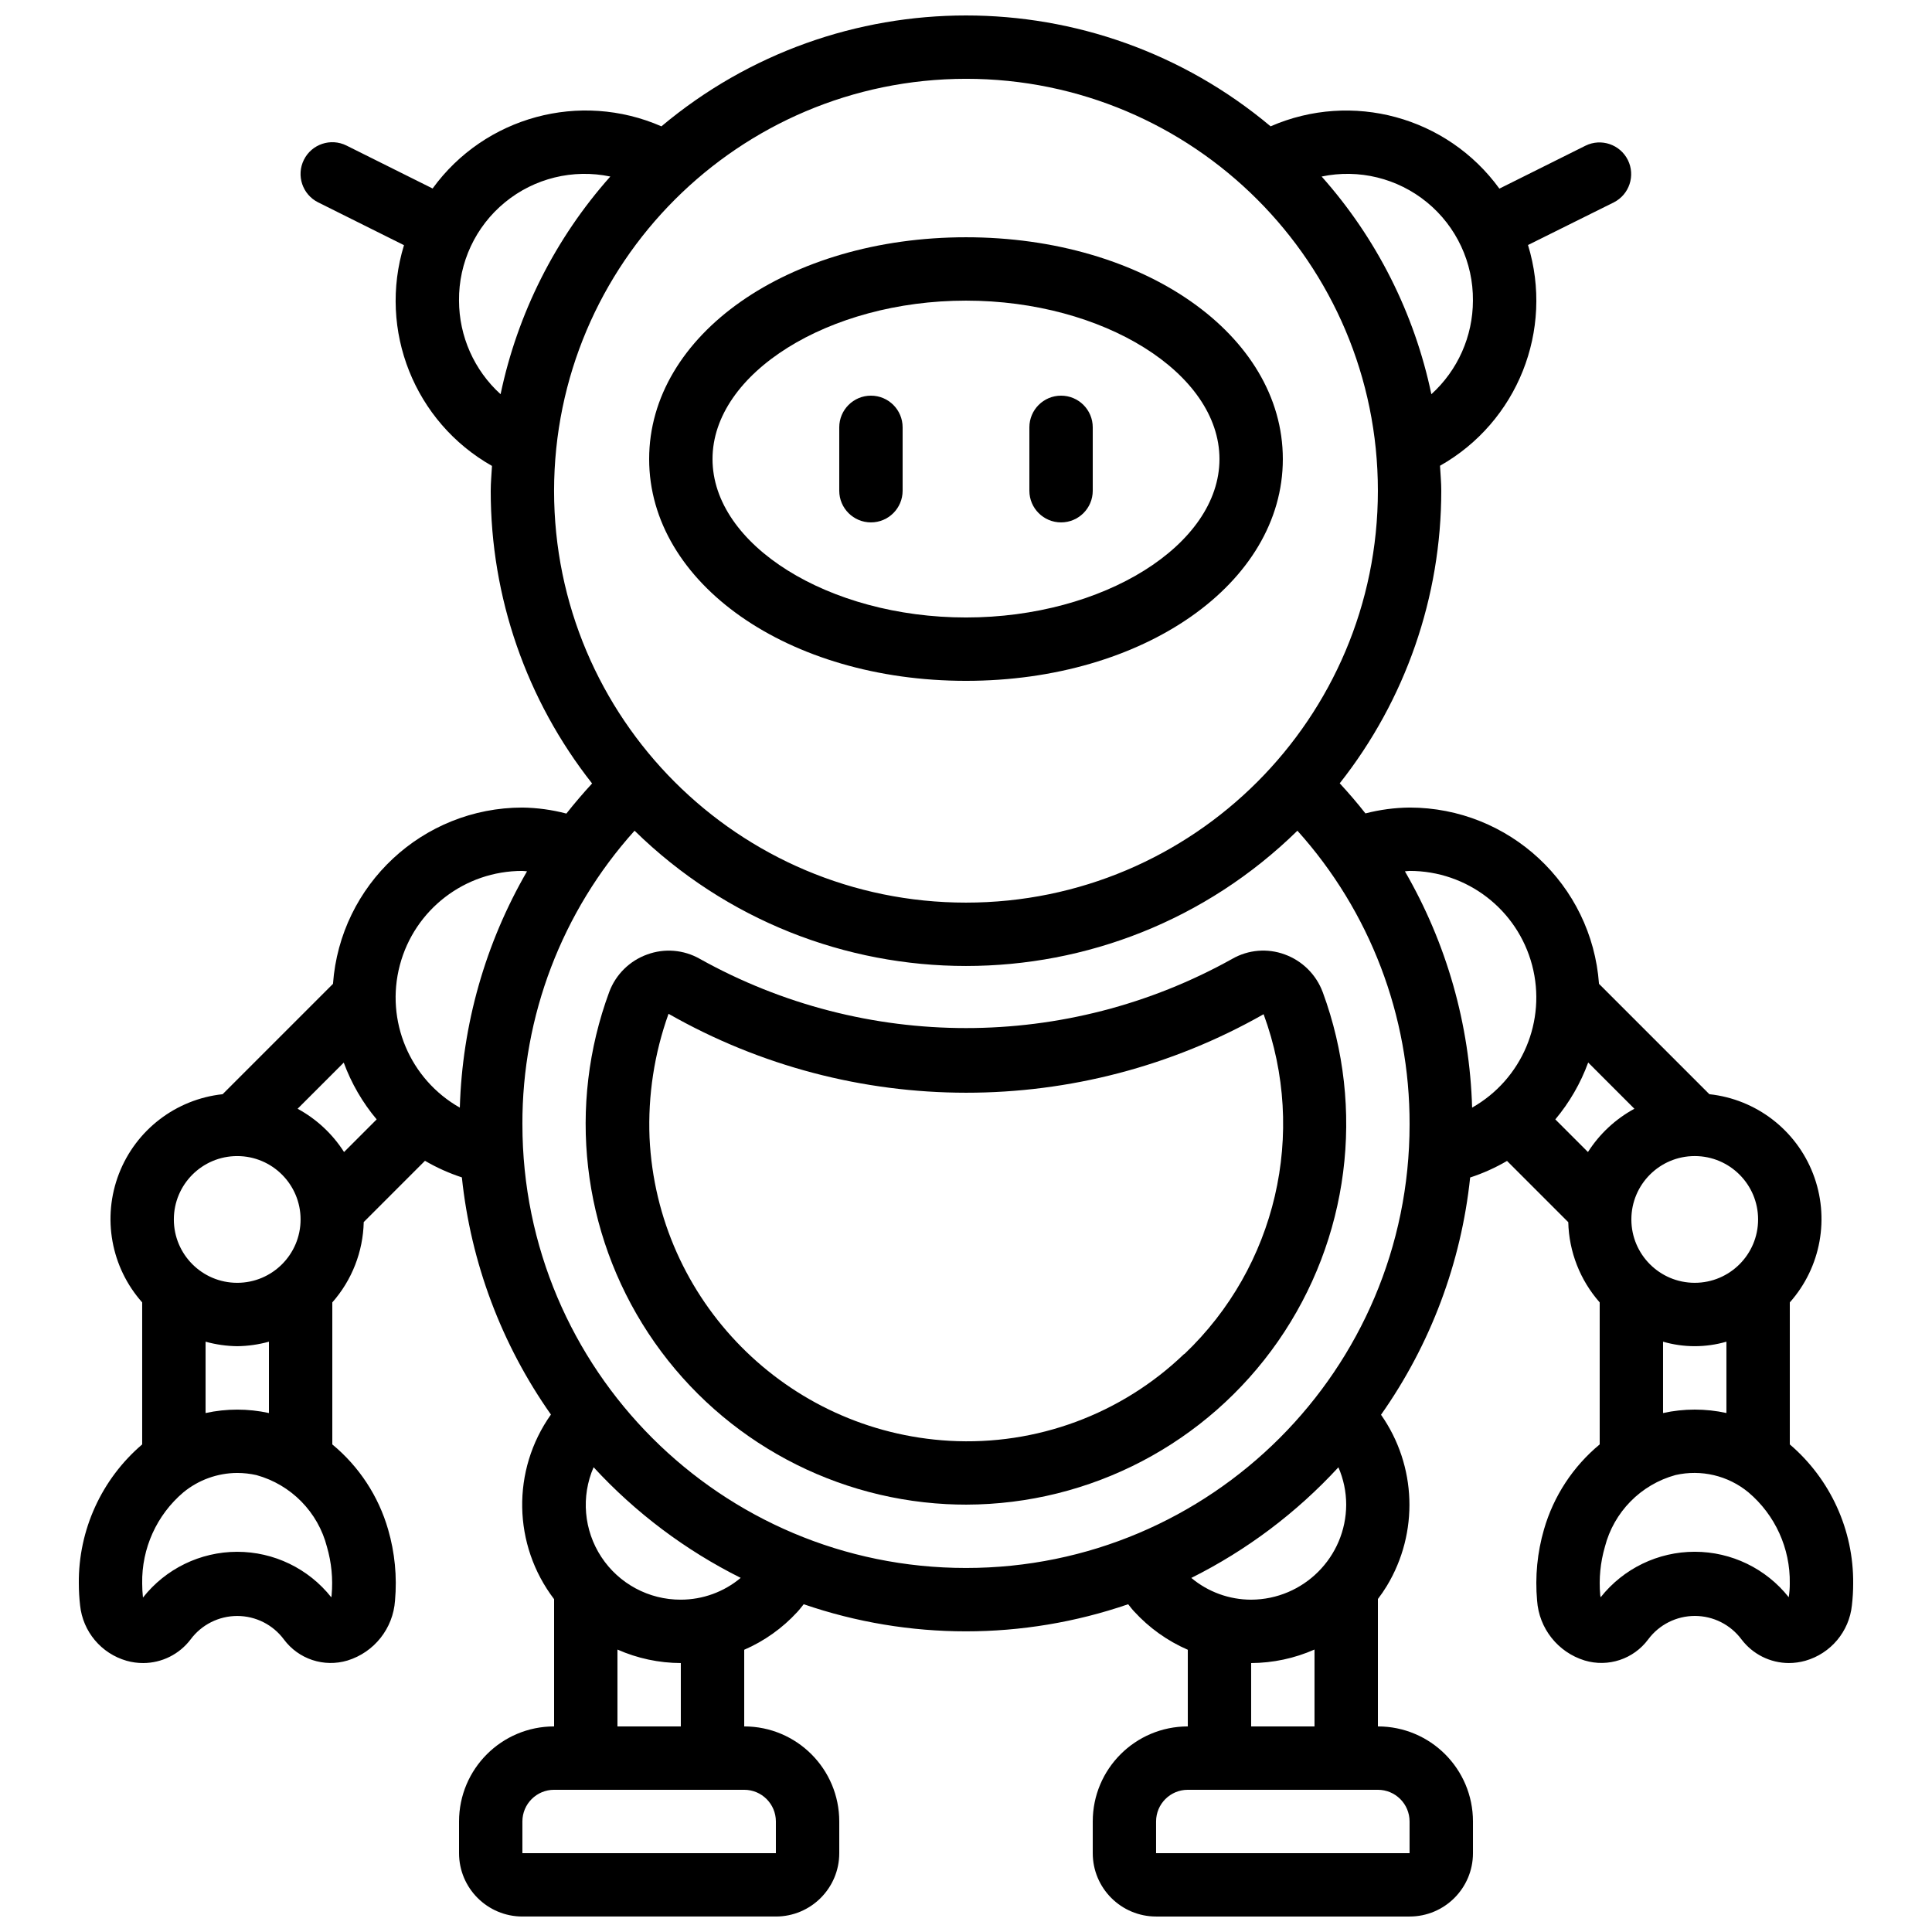 <?xml version="1.0" encoding="UTF-8"?>
<!-- Uploaded to: SVG Repo, www.svgrepo.com, Generator: SVG Repo Mixer Tools -->
<svg width="800px" height="800px" version="1.1" viewBox="144 144 512 512" xmlns="http://www.w3.org/2000/svg">
 <defs>
  <clipPath id="a">
   <path d="m164 148.09h472v503.81h-472z"/>
  </clipPath>
 </defs>
 <path d="m400 324.43c47.078 0 83.965-25.82 83.965-58.777 0-32.957-36.887-58.777-83.965-58.777-47.082 0-83.969 25.82-83.969 58.777 0 32.957 36.887 58.777 83.969 58.777zm0-100.76c36.414 0 67.172 19.23 67.172 41.984 0 22.758-30.758 41.984-67.172 41.984-36.418 0-67.176-19.227-67.176-41.984 0-22.754 30.758-41.984 67.176-41.984z"/>
 <g clip-path="url(#a)">
  <path d="m164.89 563.64c0.004 1.938 0.113 3.875 0.336 5.801 0.727 6.949 5.602 12.758 12.32 14.68 1.438 0.406 2.922 0.609 4.414 0.605 4.93-0.012 9.57-2.328 12.547-6.258 2.902-3.914 7.488-6.219 12.363-6.219s9.461 2.305 12.363 6.219c3.883 5.227 10.621 7.457 16.855 5.586 7.074-2.176 12.082-8.484 12.594-15.871 0.57-6.348-0.051-12.746-1.832-18.867-2.547-8.828-7.703-16.68-14.785-22.531v-37.633c5.199-5.894 8.148-13.438 8.328-21.293l16.23-16.234c3.094 1.809 6.371 3.281 9.777 4.394 2.375 22.621 10.5 44.262 23.602 62.855-10.461 14.734-10.121 34.559 0.84 48.922v33.723c-13.914 0-25.191 11.277-25.191 25.188v8.398c0 9.273 7.519 16.793 16.793 16.793h67.176c9.273 0 16.793-7.519 16.793-16.793v-8.398c0-13.91-11.277-25.188-25.188-25.188v-20.312c5.328-2.309 10.117-5.715 14.047-9.992 0.594-0.629 1.148-1.379 1.719-2.074 27.863 9.578 58.125 9.578 85.984 0 0.531 0.656 1.051 1.367 1.598 1.93 3.973 4.34 8.812 7.793 14.207 10.137v20.312c-13.914 0-25.191 11.277-25.191 25.188v8.398c0 9.273 7.519 16.793 16.793 16.793h67.176c9.273 0 16.793-7.519 16.793-16.793v-8.398c0-13.91-11.277-25.188-25.191-25.188v-33.766c0.855-1.117 1.648-2.281 2.379-3.484 8.5-14.09 7.891-31.867-1.555-45.344 13.109-18.598 21.242-40.242 23.621-62.875 3.402-1.109 6.68-2.582 9.773-4.391l16.23 16.23c0.188 7.848 3.137 15.375 8.328 21.262v37.633c-7.07 5.852-12.215 13.703-14.762 22.523-1.777 6.117-2.398 12.512-1.828 18.859 0.508 7.387 5.516 13.699 12.594 15.875 6.231 1.879 12.969-0.355 16.844-5.582 2.906-3.914 7.492-6.219 12.367-6.219 4.871 0 9.457 2.305 12.363 6.219 2.973 3.926 7.602 6.242 12.527 6.266 1.492 0 2.981-0.207 4.418-0.613 6.719-1.926 11.598-7.742 12.316-14.695 0.223-1.922 0.336-3.852 0.336-5.785 0.121-14.16-6.027-27.648-16.793-36.848v-37.633c8.273-9.312 10.652-22.469 6.164-34.09-4.492-11.617-15.098-19.758-27.484-21.086l-29.246-29.246c-1.918-26.316-23.812-46.691-50.195-46.719-3.949 0.043-7.875 0.562-11.699 1.551-2.152-2.734-4.426-5.394-6.816-7.977 17.434-22.086 26.914-49.406 26.91-77.543 0-2.234-0.215-4.41-0.336-6.609 20.535-11.613 30.234-35.945 23.32-58.5l22.746-11.301c4.113-2.09 5.769-7.106 3.715-11.234-2.059-4.125-7.062-5.824-11.203-3.797l-22.84 11.387c-13.832-19.055-39.055-25.922-60.633-16.508-46.684-39.176-114.75-39.176-161.44 0-21.574-9.422-46.797-2.57-60.637 16.473l-22.836-11.387c-4.16-2.066-9.211-0.371-11.277 3.789-2.07 4.16-0.375 9.207 3.785 11.277l22.746 11.344c-6.914 22.555 2.785 46.883 23.32 58.5-0.117 2.199-0.336 4.375-0.336 6.609-0.016 28.133 9.453 55.449 26.867 77.543-2.383 2.586-4.656 5.246-6.816 7.977-3.805-1-7.719-1.535-11.656-1.594-26.383 0.027-48.277 20.402-50.195 46.719l-29.246 29.246c-12.387 1.328-22.992 9.469-27.48 21.086-4.492 11.621-2.113 24.777 6.16 34.09v37.633c-10.77 9.199-16.918 22.691-16.793 36.855zm41.984-62.883c2.84-0.035 5.66-0.438 8.398-1.195v18.91c-5.535-1.211-11.262-1.211-16.793 0v-18.91c2.734 0.758 5.555 1.16 8.395 1.195zm36.945-60.105-8.641 8.648c-3.062-4.805-7.301-8.75-12.309-11.469l12.227-12.227c2.016 5.481 4.969 10.574 8.723 15.047zm-12.023 126.65c-6.039-7.629-15.242-12.074-24.973-12.059-9.73 0.016-18.922 4.488-24.938 12.133-0.133-1.238-0.199-2.488-0.203-3.734-0.168-9.281 3.836-18.152 10.918-24.156 4.027-3.305 9.066-5.117 14.273-5.141 1.711 0.004 3.414 0.195 5.082 0.57 9.195 2.535 16.332 9.805 18.699 19.043 1.195 4.125 1.613 8.438 1.234 12.715-0.008 0.211-0.039 0.422-0.094 0.629zm117.82 59.406v8.398h-67.176v-8.398c0-4.637 3.762-8.395 8.398-8.395h50.383c4.637 0 8.395 3.758 8.395 8.395zm-25.191-25.188h-16.793v-20.371c5.289 2.34 11.008 3.559 16.793 3.578zm0-33.59c-8.473 0.031-16.391-4.219-21.051-11.297-4.66-7.074-5.438-16.027-2.062-23.801 11.105 12.062 24.316 21.996 38.984 29.32-4.449 3.731-10.066 5.773-15.871 5.777zm-41.984-125.95c-0.09-28.734 10.504-56.477 29.727-77.832 48.801 47.797 126.86 47.797 175.66 0 19.223 21.355 29.816 49.098 29.727 77.832 0 64.922-52.633 117.55-117.55 117.55-64.926 0-117.56-52.633-117.56-117.55zm235.11 184.73v8.398h-67.176v-8.398c0-4.637 3.762-8.395 8.398-8.395h50.379c4.637 0 8.398 3.758 8.398 8.395zm-41.984-25.188v-16.793c5.785-0.027 11.504-1.246 16.793-3.586v20.379zm25.191-58.777c-0.055 13.887-11.301 25.133-25.191 25.188-5.797-0.004-11.41-2.043-15.855-5.766 14.668-7.324 27.875-17.258 38.98-29.316 1.355 3.125 2.059 6.488 2.066 9.895zm64.152-117.14 12.223 12.227c-5.008 2.719-9.242 6.664-12.309 11.469l-8.648-8.648c3.746-4.477 6.691-9.566 8.699-15.047zm19.816 92.867v-18.91c5.484 1.59 11.309 1.59 16.793 0v18.902c-5.535-1.211-11.262-1.207-16.793 0.008zm33.309 48.812c-6.031-7.613-15.207-12.051-24.918-12.051-9.711 0-18.887 4.438-24.918 12.051-0.066-0.207-0.105-0.418-0.125-0.629-0.379-4.277 0.039-8.586 1.234-12.707 2.367-9.242 9.508-16.512 18.707-19.043 6.797-1.555 13.93 0.129 19.312 4.559 7.109 6 11.145 14.875 10.984 24.176 0.008 1.219-0.086 2.438-0.277 3.644zm-8.121-100.12c0 9.277-7.519 16.793-16.793 16.793s-16.793-7.516-16.793-16.793c0-9.273 7.519-16.793 16.793-16.793s16.793 7.519 16.793 16.793zm-92.363-92.363c15.242-0.02 28.578 10.238 32.473 24.977 3.894 14.734-2.637 30.242-15.898 37.754-0.637-22.027-6.758-43.551-17.809-62.621 0.395-0.016 0.805-0.109 1.234-0.109zm16.793-151.14c-0.016 9.453-4.016 18.461-11.016 24.812-4.492-21.438-14.52-41.328-29.078-57.691 9.863-2.066 20.129 0.449 27.922 6.84 7.789 6.387 12.266 15.965 12.172 26.039zm-268.7 0c-0.094-10.074 4.383-19.652 12.176-26.039 7.789-6.391 18.059-8.906 27.922-6.84-14.562 16.363-24.59 36.254-29.082 57.691-7-6.352-10.996-15.359-11.016-24.812zm134.35-58.777c60.285 0 109.16 48.871 109.16 109.16 0 60.285-48.871 109.16-109.16 109.16-60.289 0-109.16-48.871-109.16-109.16 0.07-60.258 48.902-109.09 109.16-109.16zm-117.56 209.92c0.43 0 0.84 0.094 1.234 0.109-11.047 19.07-17.168 40.594-17.809 62.621-13.262-7.512-19.793-23.02-15.898-37.754 3.894-14.738 17.234-24.996 32.473-24.977zm-75.57 75.57c9.273 0 16.793 7.519 16.793 16.793 0 9.277-7.519 16.793-16.793 16.793-9.273 0-16.793-7.516-16.793-16.793 0-9.273 7.519-16.793 16.793-16.793z"/>
 </g>
 <path d="m494.54 406.94c-1.727-4.652-5.41-8.312-10.078-10.008-4.562-1.68-9.637-1.258-13.863 1.152-43.875 24.488-97.309 24.488-141.18 0-4.238-2.402-9.316-2.82-13.887-1.145-4.66 1.668-8.348 5.305-10.078 9.941-11.109 30.078-7.262 63.648 10.363 90.434 17.629 26.785 46.934 43.598 78.953 45.293 1.777 0.09 3.547 0.137 5.309 0.137 32.953-0.074 63.797-16.234 82.617-43.289 18.816-27.055 23.242-61.59 11.848-92.516zm-36.746 95.895c-16.621 15.957-39.129 24.289-62.137 22.996-43.176-2.461-77.512-37.152-79.523-80.355-0.445-11.16 1.266-22.297 5.035-32.809 48.871 27.852 108.8 27.891 157.7 0.109 11.594 31.52 3.34 66.914-20.992 90.059z"/>
 <path d="m374.81 282.44c4.637 0 8.395-3.758 8.395-8.395v-16.793c0-4.641-3.758-8.398-8.395-8.398-4.637 0-8.398 3.758-8.398 8.398v16.793c0 4.637 3.762 8.395 8.398 8.395z"/>
 <path d="m425.19 282.44c4.641 0 8.398-3.758 8.398-8.395v-16.793c0-4.641-3.758-8.398-8.398-8.398-4.637 0-8.395 3.758-8.395 8.398v16.793c0 4.637 3.758 8.395 8.395 8.395z"/>
</svg>